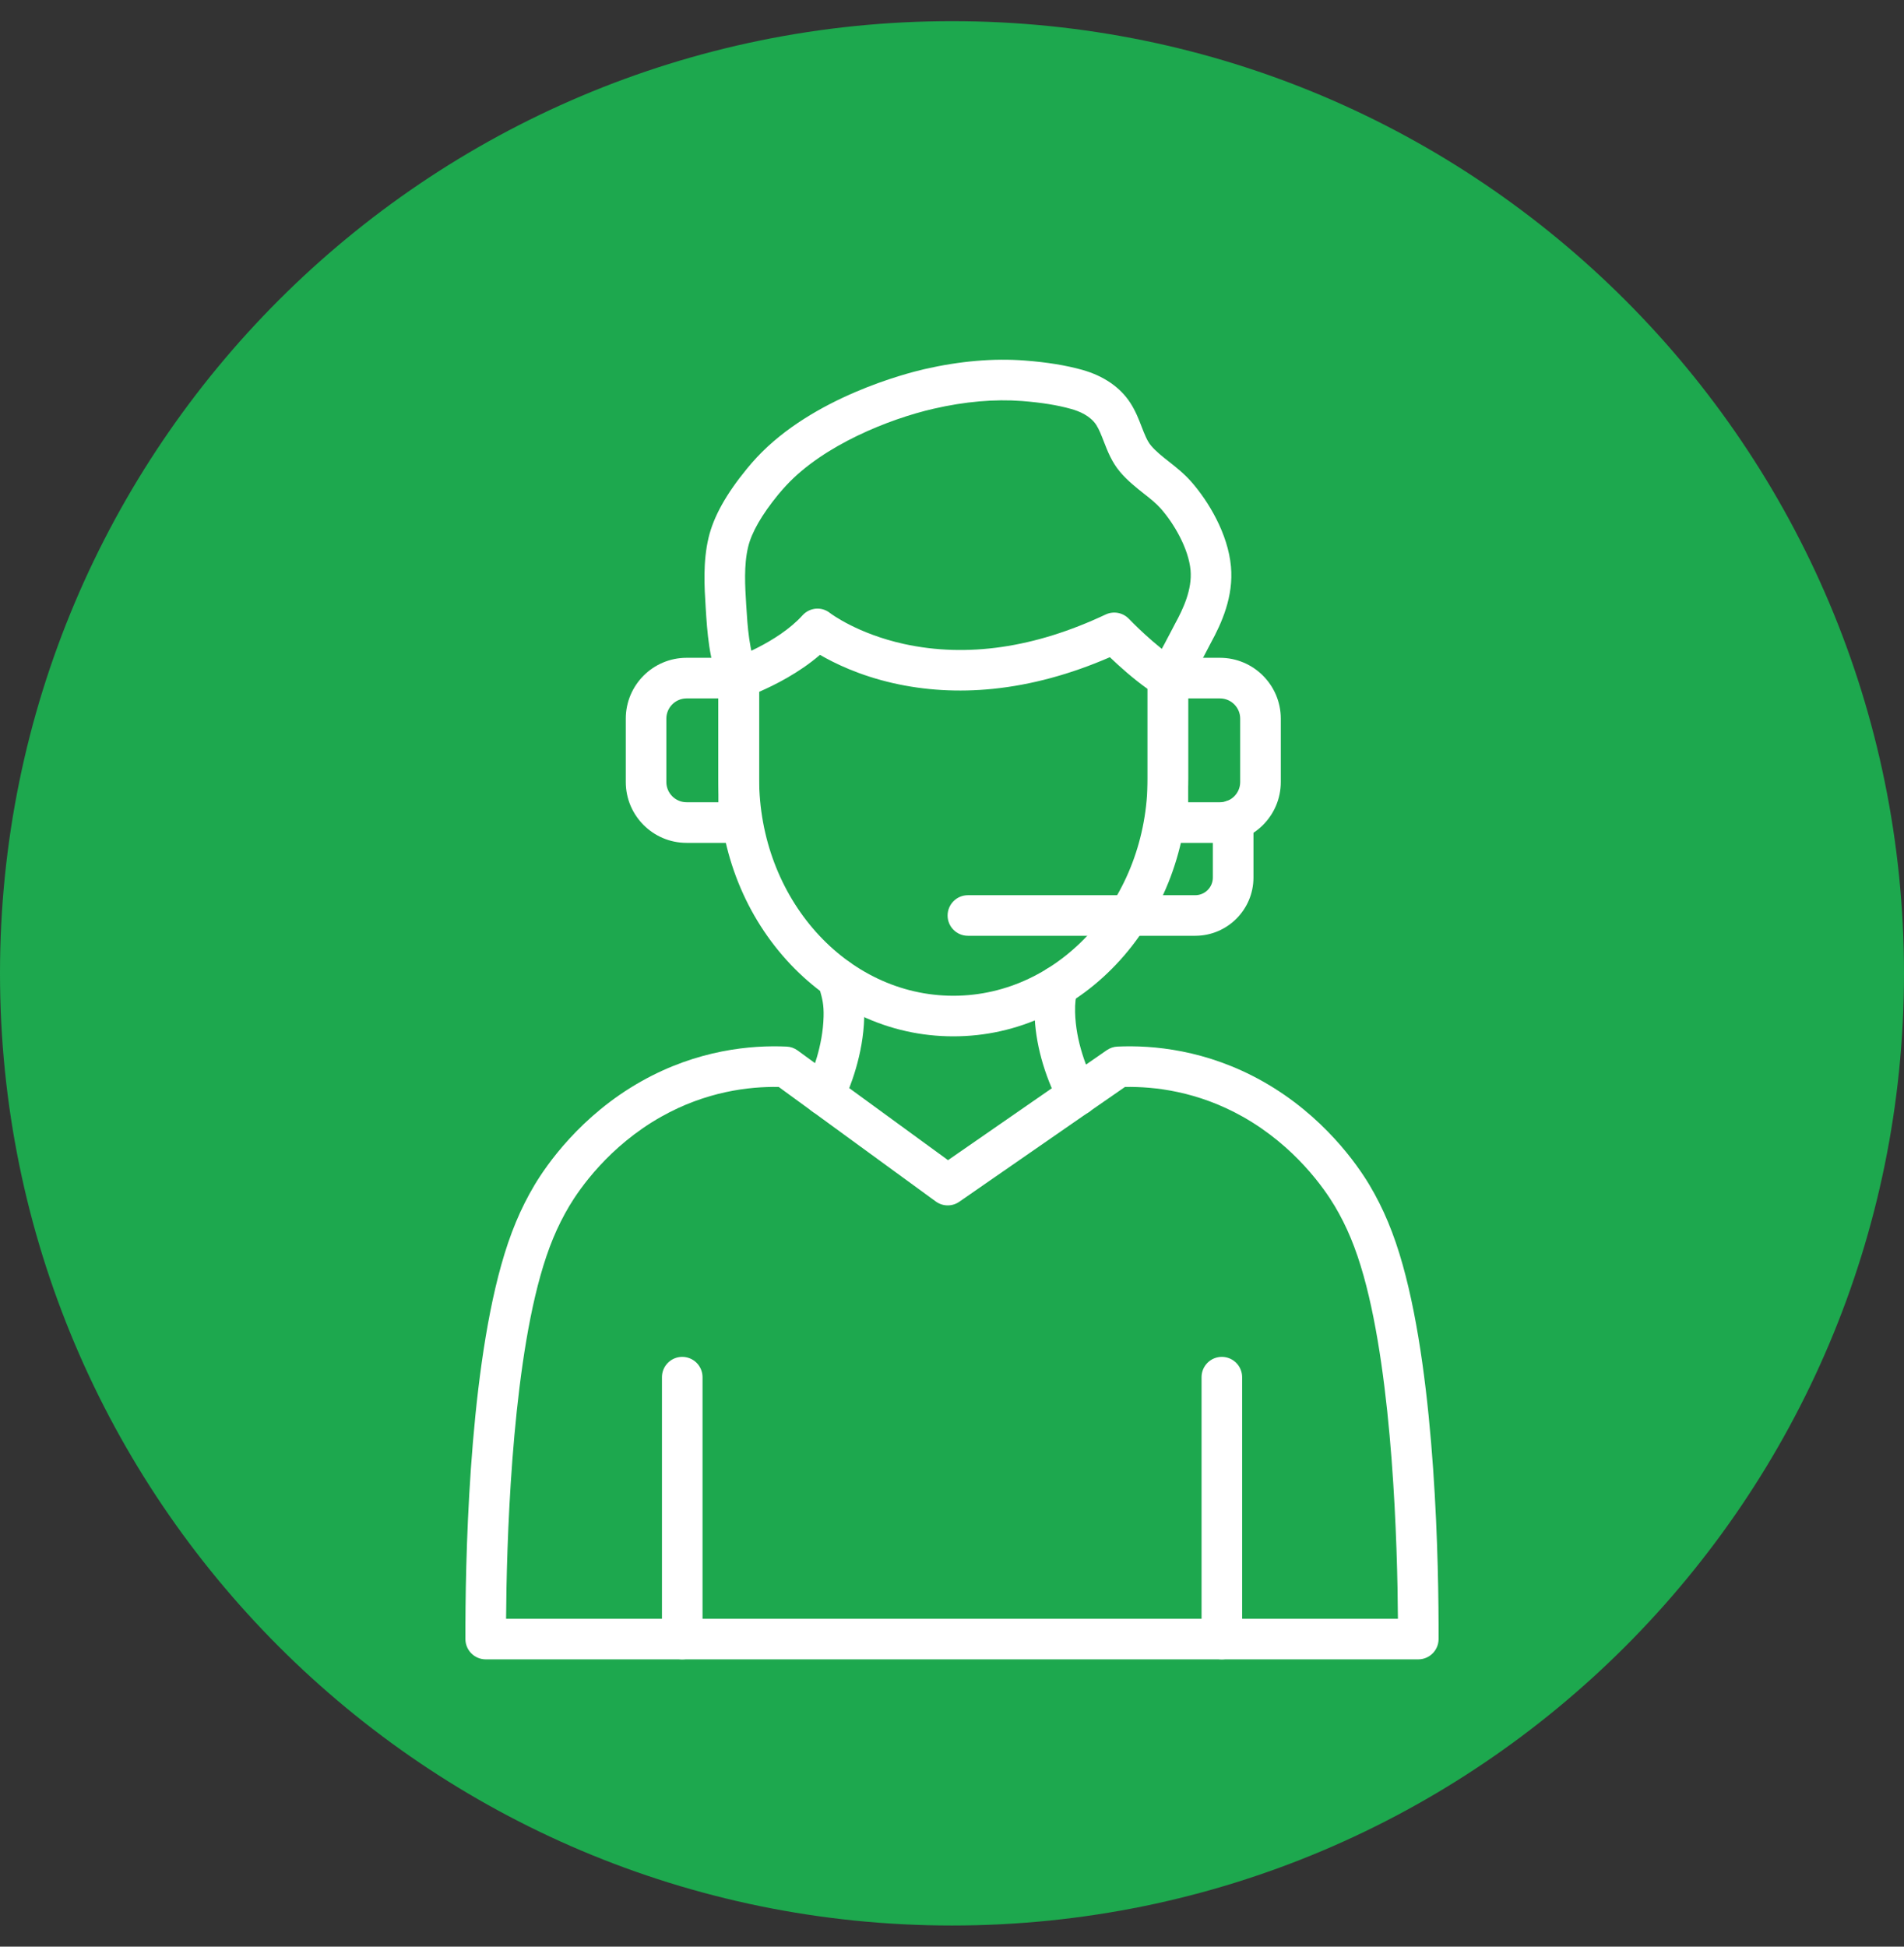 <svg width="45" height="46" viewBox="0 0 45 46" fill="none" xmlns="http://www.w3.org/2000/svg">
<rect x="0" y="0" width="45" height="46" fill="#333333" stroke="none"/>
<path d="M45 23C45 35.426 34.926 45.5 22.5 45.5C10.074 45.5 0 35.426 0 23C0 10.574 10.074 0.5 22.5 0.5C34.926 0.5 45 10.574 45 23Z" fill="#1DA84E"/>
<path d="M33.52 39.211H11.48C11.216 39.211 11.001 38.997 11 38.733C10.995 37.001 11.067 32.672 11.847 29.892C12.053 29.156 12.303 28.556 12.633 28.003C12.912 27.536 13.716 26.363 15.157 25.552C16.486 24.804 17.758 24.693 18.591 24.731C18.685 24.735 18.776 24.767 18.852 24.823L22.406 27.415L26.158 24.816C26.232 24.765 26.319 24.735 26.409 24.731C27.242 24.693 28.514 24.804 29.843 25.552C31.284 26.363 32.088 27.536 32.367 28.003C32.697 28.556 32.947 29.156 33.153 29.892C33.933 32.672 34.005 37.001 34 38.733C33.999 38.997 33.784 39.211 33.52 39.211ZM22.472 38.252H33.039C33.028 36.537 32.921 32.62 32.229 30.151C32.044 29.491 31.832 28.98 31.543 28.495C31.303 28.094 30.612 27.087 29.372 26.388C28.311 25.791 27.294 25.672 26.588 25.685L22.672 28.398C22.504 28.515 22.281 28.512 22.116 28.391L18.405 25.685C17.7 25.672 16.686 25.793 15.628 26.388C14.388 27.087 13.697 28.094 13.457 28.495C13.168 28.98 12.956 29.491 12.771 30.151C12.079 32.62 11.972 36.537 11.961 38.252H22.472Z" fill="white"/>
<path d="M16.124 39.211C15.859 39.211 15.645 38.996 15.645 38.731V32.543C15.645 32.278 15.859 32.063 16.124 32.063C16.389 32.063 16.604 32.278 16.604 32.543V38.731C16.604 38.996 16.389 39.211 16.124 39.211Z" fill="white"/>
<path d="M28.877 39.211C28.612 39.211 28.398 38.996 28.398 38.731V32.543C28.398 32.278 28.612 32.063 28.877 32.063C29.142 32.063 29.357 32.278 29.357 32.543V38.731C29.357 38.996 29.142 39.211 28.877 39.211Z" fill="white"/>
<path d="M22.532 24.489C21.776 24.489 21.044 24.326 20.355 24.003C19.692 23.693 19.099 23.25 18.59 22.687C17.552 21.538 16.981 20.014 16.981 18.395V16.023C16.981 15.819 17.111 15.636 17.304 15.57C17.314 15.566 18.38 15.19 18.965 14.542C19.135 14.353 19.419 14.327 19.617 14.486C19.643 14.506 20.273 14.977 21.365 15.217C22.855 15.543 24.458 15.31 26.131 14.521C26.318 14.433 26.541 14.475 26.684 14.626C26.69 14.632 27.299 15.271 27.855 15.615C27.997 15.702 28.083 15.857 28.083 16.023V18.395C28.083 20.014 27.512 21.538 26.474 22.687C25.965 23.25 25.372 23.693 24.709 24.003C24.02 24.326 23.288 24.489 22.532 24.489ZM17.941 16.348V18.395C17.941 21.227 20 23.53 22.532 23.53C25.064 23.53 27.123 21.227 27.123 18.395V16.28C26.775 16.033 26.445 15.735 26.231 15.53C25.299 15.935 24.37 16.186 23.465 16.278C22.652 16.36 21.856 16.314 21.101 16.141C20.309 15.96 19.724 15.675 19.38 15.474C18.888 15.9 18.298 16.194 17.941 16.348Z" fill="white"/>
<path d="M17.46 16.502C17.275 16.502 17.098 16.394 17.02 16.213C16.756 15.604 16.715 14.938 16.678 14.351C16.648 13.871 16.611 13.274 16.747 12.704C16.865 12.209 17.16 11.678 17.65 11.08C17.726 10.986 17.806 10.895 17.888 10.807C19.218 9.384 21.42 8.822 21.848 8.723C22.685 8.531 23.486 8.462 24.228 8.52C24.75 8.56 25.192 8.632 25.579 8.74C26.084 8.882 26.477 9.152 26.715 9.521C26.837 9.709 26.914 9.907 26.981 10.082C27.052 10.264 27.112 10.421 27.204 10.53C27.318 10.665 27.467 10.783 27.625 10.907C27.801 11.046 27.983 11.189 28.151 11.379C28.56 11.842 29.023 12.612 29.093 13.387C29.158 14.098 28.872 14.727 28.616 15.195C28.609 15.209 28.591 15.242 28.567 15.289C28.106 16.178 28.018 16.293 27.926 16.376C27.731 16.555 27.427 16.541 27.248 16.346C27.079 16.16 27.082 15.878 27.25 15.697C27.293 15.635 27.41 15.435 27.715 14.848C27.749 14.782 27.764 14.752 27.774 14.735C27.965 14.386 28.179 13.927 28.138 13.473C28.091 12.964 27.75 12.374 27.432 12.015C27.321 11.89 27.18 11.778 27.03 11.661C26.851 11.519 26.648 11.359 26.471 11.15C26.275 10.918 26.175 10.658 26.086 10.428C26.03 10.284 25.977 10.147 25.91 10.042C25.771 9.828 25.512 9.718 25.32 9.665C24.995 9.573 24.613 9.512 24.154 9.476C23.509 9.427 22.805 9.488 22.063 9.659C21.013 9.9 19.473 10.517 18.59 11.463C18.522 11.535 18.456 11.611 18.392 11.688C18.003 12.164 17.763 12.581 17.681 12.927C17.578 13.357 17.609 13.853 17.636 14.291C17.669 14.825 17.704 15.377 17.901 15.832C18.006 16.075 17.894 16.358 17.651 16.463C17.588 16.489 17.524 16.502 17.46 16.502ZM27.244 15.705C27.244 15.705 27.244 15.705 27.244 15.705C27.244 15.705 27.244 15.705 27.244 15.705ZM27.279 15.668C27.279 15.668 27.279 15.668 27.278 15.668C27.279 15.668 27.279 15.668 27.279 15.668Z" fill="white"/>
<path d="M19.481 26.356C19.412 26.356 19.343 26.341 19.277 26.311C19.037 26.198 18.934 25.913 19.047 25.672C19.195 25.355 19.447 24.719 19.465 24.025C19.473 23.738 19.434 23.6 19.376 23.391C19.364 23.346 19.351 23.299 19.338 23.25C19.271 22.993 19.425 22.731 19.681 22.664C19.937 22.597 20.2 22.751 20.267 23.007C20.278 23.052 20.29 23.094 20.301 23.135C20.367 23.373 20.436 23.62 20.425 24.05C20.402 24.918 20.096 25.695 19.915 26.08C19.834 26.254 19.661 26.356 19.481 26.356Z" fill="white"/>
<path d="M25.466 26.362C25.292 26.362 25.124 26.267 25.039 26.101C24.671 25.385 24.468 24.64 24.45 23.944C24.441 23.601 24.482 23.381 24.529 23.197C24.577 22.983 24.768 22.824 24.996 22.824C25.261 22.824 25.476 23.039 25.476 23.304V23.304C25.476 23.344 25.471 23.384 25.461 23.422C25.425 23.565 25.404 23.698 25.409 23.92C25.427 24.617 25.682 25.253 25.892 25.663C26.014 25.899 25.921 26.188 25.685 26.309C25.615 26.345 25.54 26.362 25.466 26.362Z" fill="white"/>
<path d="M28.833 19.917H27.602C27.337 19.917 27.122 19.702 27.122 19.437V16.024C27.122 15.759 27.337 15.544 27.602 15.544H28.833C29.626 15.544 30.271 16.189 30.271 16.981V18.48C30.271 19.272 29.626 19.917 28.833 19.917ZM28.082 18.957H28.833C29.097 18.957 29.311 18.743 29.311 18.48V16.981C29.311 16.718 29.097 16.504 28.833 16.504H28.082V18.957Z" fill="white"/>
<path d="M17.458 19.917H16.227C15.434 19.917 14.79 19.272 14.79 18.48V16.981C14.79 16.189 15.434 15.544 16.227 15.544H17.458C17.723 15.544 17.938 15.759 17.938 16.024V19.437C17.938 19.702 17.723 19.917 17.458 19.917ZM16.227 16.504C15.964 16.504 15.749 16.718 15.749 16.981V18.48C15.749 18.743 15.964 18.957 16.227 18.957H16.979V16.504H16.227Z" fill="white"/>
<path d="M28.248 22.113H22.876C22.611 22.113 22.396 21.899 22.396 21.634C22.396 21.369 22.611 21.154 22.876 21.154H28.248C28.478 21.154 28.665 20.967 28.665 20.737V19.382C28.665 19.117 28.88 18.902 29.145 18.902C29.41 18.902 29.625 19.117 29.625 19.382V20.737C29.625 21.496 29.007 22.113 28.248 22.113Z" fill="white"/>
</svg>

